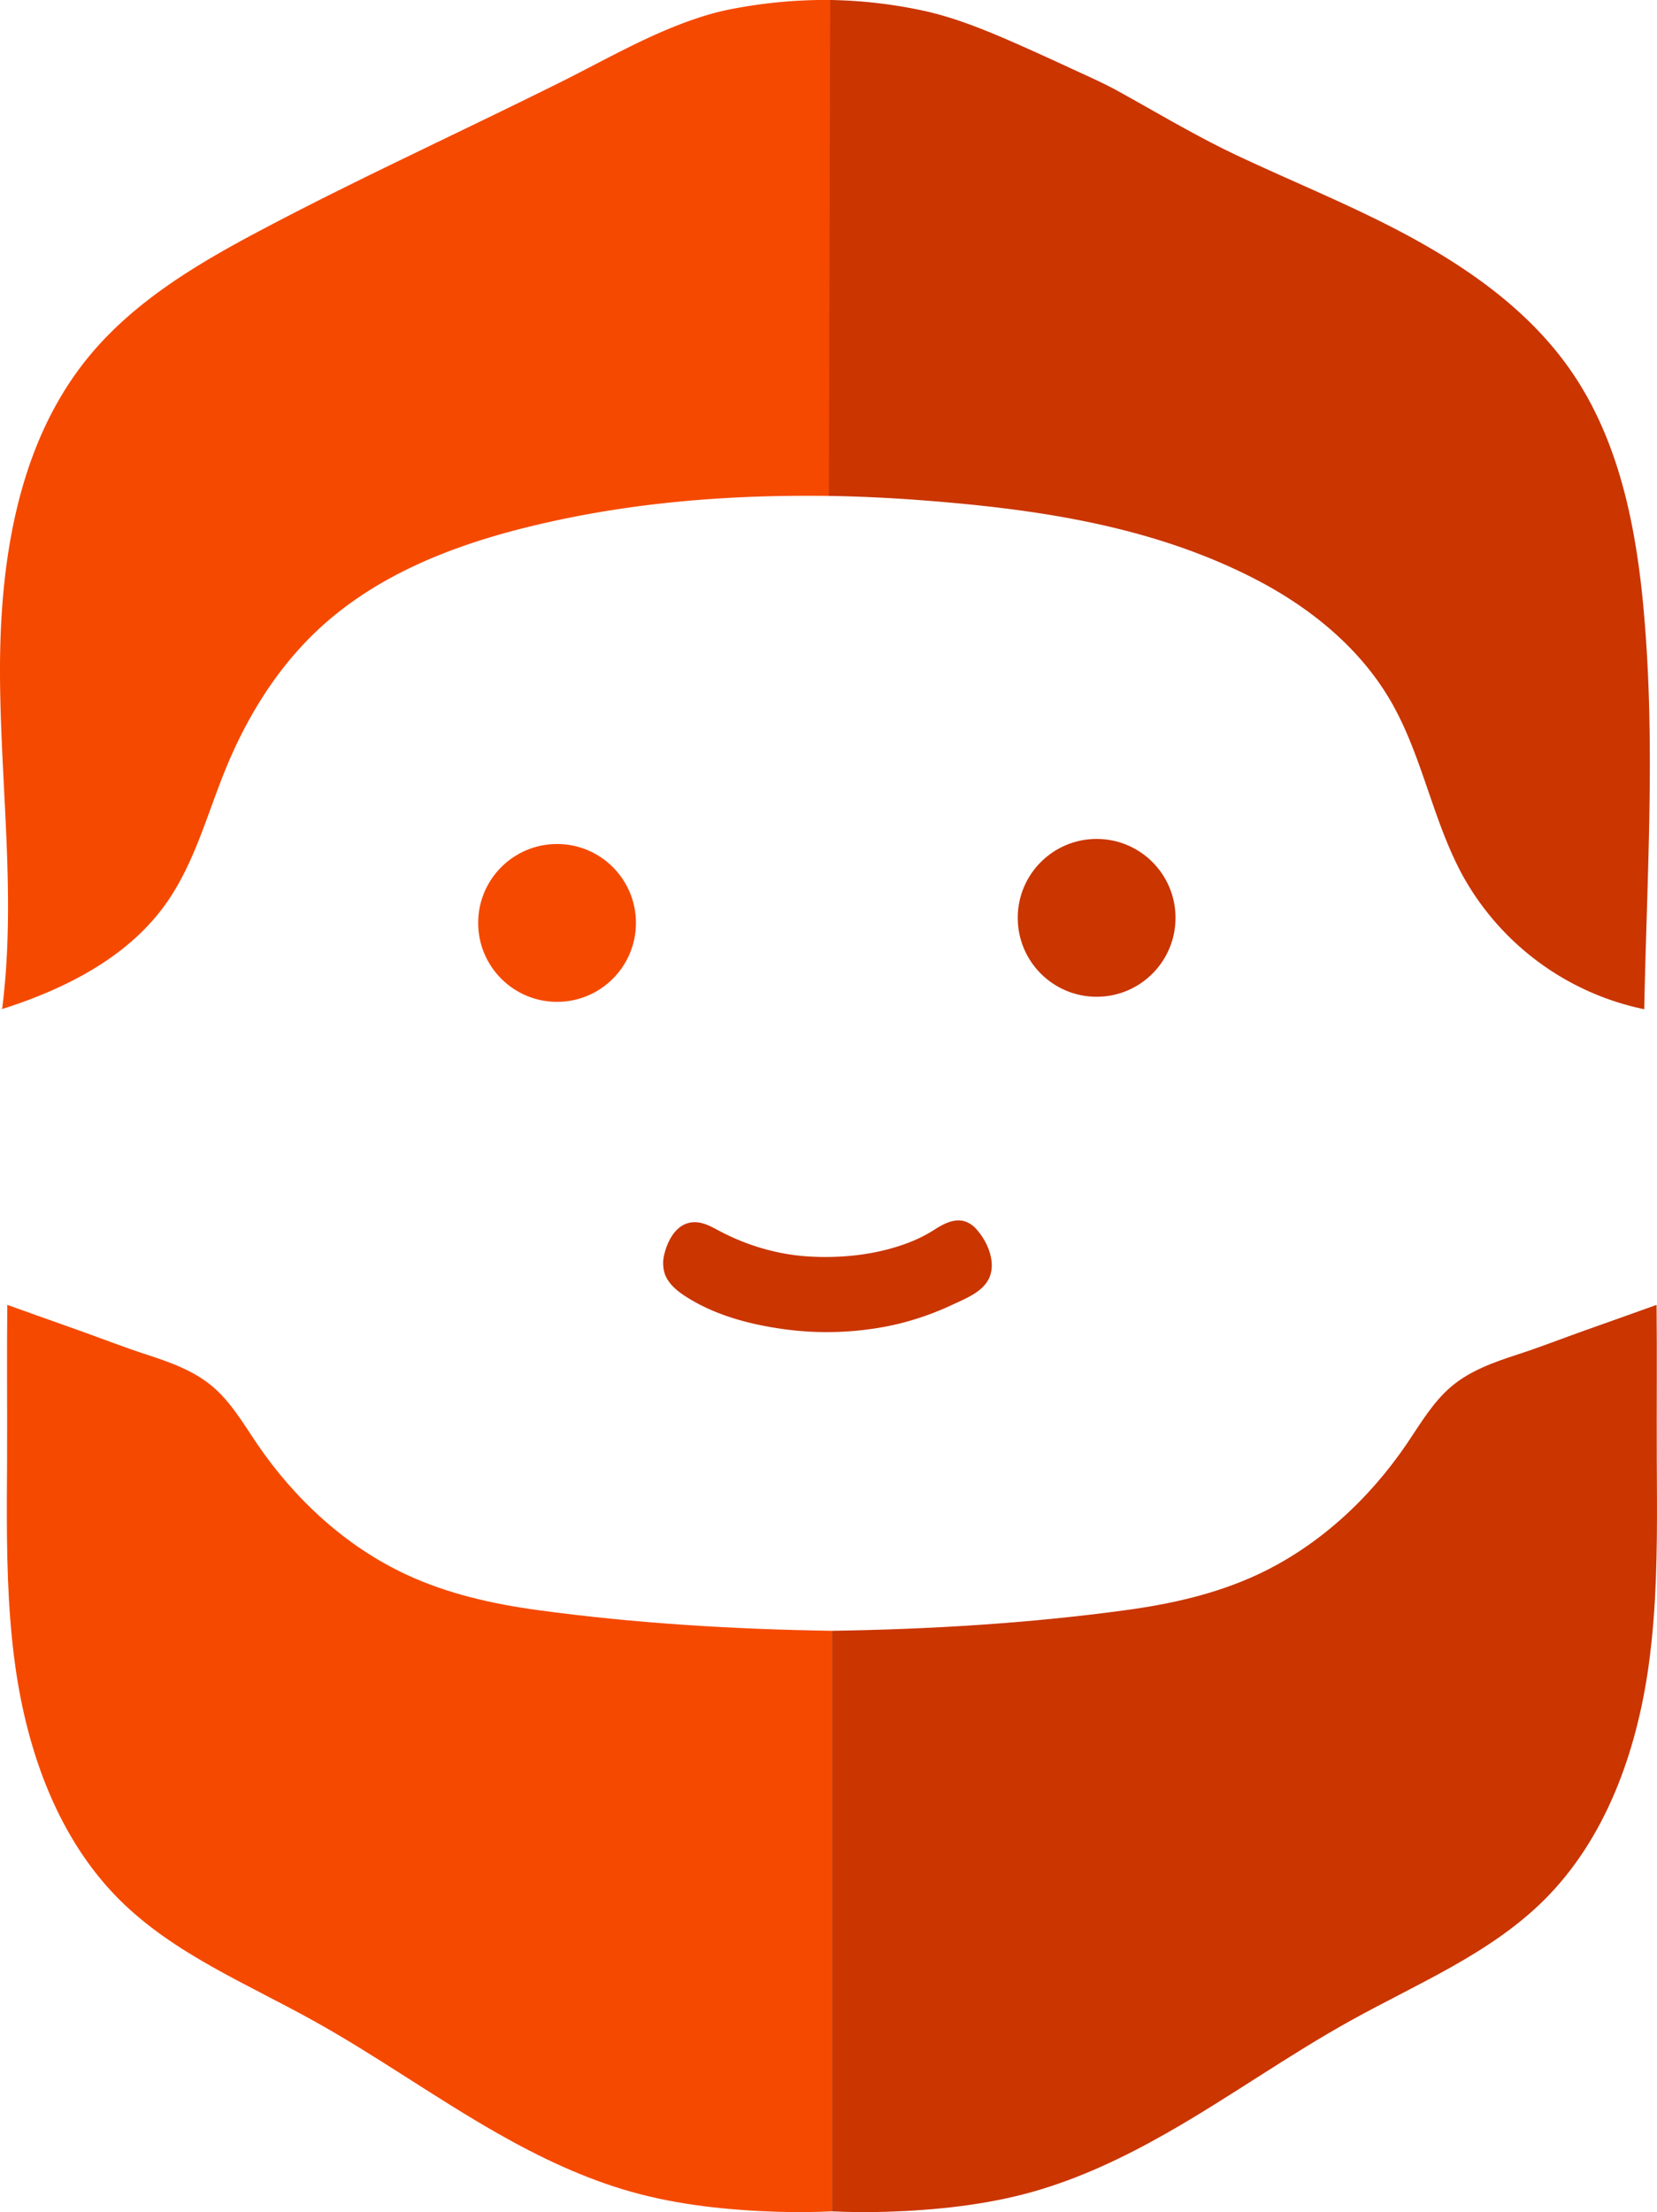 <svg xmlns="http://www.w3.org/2000/svg" version="1.1" xmlns:xlink="http://www.w3.org/1999/xlink" xmlns:svgjs="http://svgjs.dev/svgjs" width="734.48" height="980.13"><svg xmlns="http://www.w3.org/2000/svg" viewBox="0 0 734.48 980.13"><defs><style>.cls-1{fill:#f54900;}.cls-2{fill:#ca3500;}</style></defs><g id="SvgjsG1003" data-name="Layer 2"><g id="SvgjsG1002" data-name="Layer 1"><circle class="cls-1" cx="246.92" cy="408.93" r="34.97"></circle><circle class="cls-2" cx="486.09" cy="406.68" r="34.97"></circle><path class="cls-2" d="M369.47,590.19a139.15,139.15,0,0,1-23-1.4c-14.77-2.13-29.87-6.19-42.53-14.35l-.56-.36c-3.77-2.49-7.42-5.66-8.81-10a15.85,15.85,0,0,1,0-8.77c1.72-6.63,5.93-14,13.73-13.77,3.42.1,6.52,1.69,9.46,3.27,3.12,1.68,6.29,3.22,9.56,4.58a98.52,98.52,0,0,0,21.47,6.23q4.08.68,8.21,1c14.79,1.07,30.46-.43,44.45-5.54a64.18,64.18,0,0,0,12.39-6c1-.65,2-1.3,3.11-1.89,3.12-1.76,6.77-3.05,10.24-2.17a11.54,11.54,0,0,1,5.56,3.56c5.14,5.64,9.34,15.53,5.16,22.75-3.19,5.49-10.24,8.18-15.71,10.75A127,127,0,0,1,401,585.85c-3,.81-6.12,1.51-9.21,2.08A139.22,139.22,0,0,1,369.47,590.19Z"></path><path class="cls-1" d="M310.21,7.67c-21.67,7-41.58,18.68-61.89,28.81C227.14,47,205.79,57.24,184.49,67.53c-22.16,10.71-44.27,21.52-66.06,33-29.18,15.3-58.49,32.28-79.33,57.8C7.75,196.66-.18,249.06,0,298.61S7.26,398,.93,447.1c27.87-8.88,55.57-22.77,72.54-46.59,12.74-17.88,18.31-39.72,26.64-60,9.36-22.84,22.62-44.34,40.6-61.25,28.95-27.21,67.66-40.43,105.8-48.64,36.34-7.83,73.45-10.93,110.6-10.94,1,0,11.38,0,11.38.1L369.06,0a218.46,218.46,0,0,0-46.19,4.29A113.21,113.21,0,0,0,310.21,7.67Z"></path><path class="cls-2" d="M728.25,266.83c-3.5-35.68-11.11-71.92-31.22-101.52-22-32.4-56.83-53.72-92.16-70.64-18.65-8.94-37.73-16.93-56.43-25.74-18.19-8.57-35.32-18.88-52.81-28.53-6.91-3.81-14.27-7-21.41-10.31s-14.44-6.66-21.71-9.87l-1.74-.77c-13.86-6.09-28-11.95-42.85-15A211.5,211.5,0,0,0,368,0l-.58,219.72c12.78.22,26.42.82,40.89,1.92,51.05,3.89,102.29,11.25,148.37,35.1,24.08,12.47,46,30.26,59.65,53.69,14.19,24.4,18.7,53.4,32.35,78.1a119.74,119.74,0,0,0,80.14,58.64c1.17-59,5.1-118.21-.27-177C728.47,269.06,728.36,268,728.25,266.83Z"></path><path class="cls-1" d="M3.23,578.16c-.24,22.61,0,45.2-.09,67.8C3,669.85,2.7,693.78,4.56,717.62c.54,6.9,1.26,13.79,2.22,20.65,5.35,38.1,19,76.41,46.26,103.54,23.94,23.81,56.09,37,85.62,53.38,28,15.5,54,34.19,81.81,50,18.83,10.71,38.59,20.12,59.5,26,20.69,5.81,43,8.11,64.41,8.8q12.18.39,24.38-.18V722.57c-43.38-.65-87.32-3.3-130.34-9.16-20-2.72-39.87-7.17-58.22-15.7-26.93-12.51-49.51-33.4-66.23-57.94-6.1-9-11.61-18.58-19.91-25.55s-18.79-10.69-29-14-20.1-7.2-30.2-10.79C20.75,584.44,9.53,580.42,3.23,578.16Z"></path><path class="cls-2" d="M734.29,578.16c.24,22.61,0,45.2.09,67.8.11,23.89.44,47.82-1.42,71.66-.54,6.9-1.26,13.79-2.22,20.65-5.35,38.1-19,76.41-46.25,103.54-23.94,23.81-56.09,37-85.62,53.38-28,15.5-54,34.19-81.82,50-18.83,10.71-38.59,20.12-59.49,26-20.7,5.81-43,8.11-64.42,8.8q-12.18.39-24.38-.18V722.57c43.38-.65,87.33-3.3,130.34-9.16,20-2.72,39.87-7.17,58.23-15.7,26.92-12.51,49.51-33.4,66.22-57.94,6.1-9,11.61-18.58,19.91-25.55s18.8-10.69,29-14,20.11-7.2,30.2-10.79C716.77,584.44,728,580.42,734.29,578.16Z"></path></g></g></svg><style>@media (prefers-color-scheme: light) { :root { filter: none; } }
@media (prefers-color-scheme: dark) { :root { filter: none; } }
</style></svg>